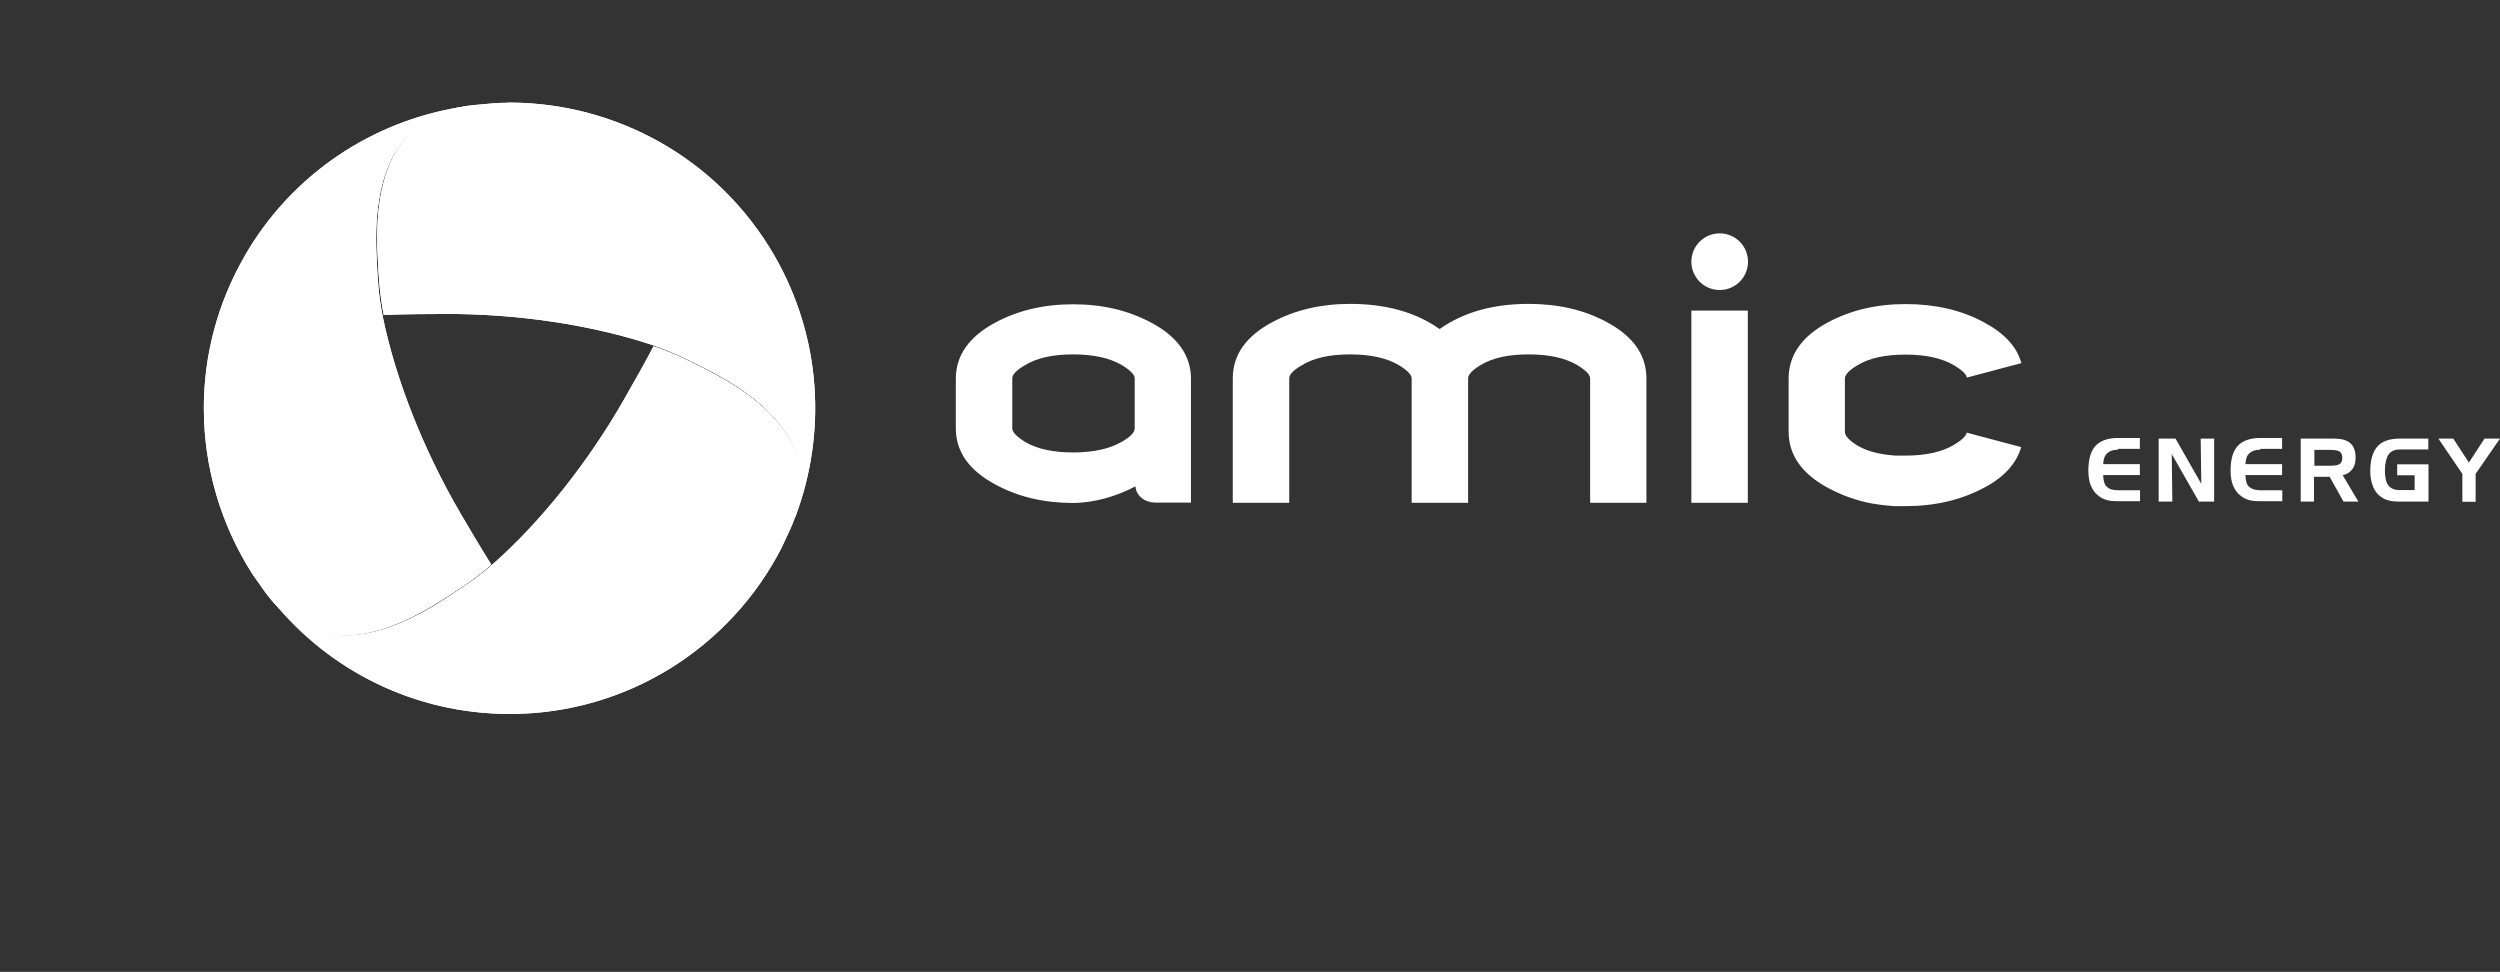 <?xml version="1.0" encoding="UTF-8"?>
<svg id="_Слой_1" data-name="Слой 1" xmlns="http://www.w3.org/2000/svg" xmlns:xlink="http://www.w3.org/1999/xlink" viewBox="0 0 126.2 49.06">
  <rect x="0" y="0" width="126.2" height="49.06" fill="#333333" stroke="none"/>
  <defs>
    <style>
      .cls-1 {
        clip-path: url(#clippath-2);
      }

      .cls-2 {
        fill: none;
      }

      .cls-2, .cls-3 {
        stroke-width: 0px;
      }

      .cls-4 {
        clip-path: url(#clippath-1);
      }

      .cls-3 {
        fill: #fff;
      }

      .cls-5 {
        clip-path: url(#clippath);
      }

      .cls-6 {
        clip-path: url(#clippath-3);
      }
    </style>
    <clipPath id="clippath">
      <rect class="cls-2" x="10.3" y="5.19" width="115.9" height="30.85"/>
    </clipPath>
    <clipPath id="clippath-1">
      <path class="cls-2" d="M31.55,20.08c-1.87,3.29-4.28,6.28-6.63,8.36-.88.79-1.65,1.26-2.53,1.84-4.07,2.63-6.79,2.14-8.59.05v.05c2.82,3.46,7.12,5.66,11.93,5.66,5.98,0,11.17-3.41,13.72-8.38l.42-.9c1.29-2.8.57-5.64-4.09-8.03-.92-.47-1.7-.88-2.79-1.25-.44.85-1.06,1.93-1.45,2.61"/>
    </clipPath>
    <clipPath id="clippath-2">
      <path class="cls-2" d="M25.63,5.19c-.22,0-.44,0-.67.02l-.99.09c-3.06.28-5.17,2.33-4.91,7.56.05,1.03.09,1.91.31,3.04.96-.04,2.2-.05,2.98-.05,3.78-.03,7.58.57,10.56,1.56,1.12.38,1.92.8,2.85,1.27,4.32,2.21,5.25,4.81,4.34,7.41h.05c1.58-4.19,1.34-9.02-1.06-13.19-2.85-4.92-7.99-7.69-13.3-7.72h-.17Z"/>
    </clipPath>
    <clipPath id="clippath-3">
      <path class="cls-2" d="M12.36,12.91c-1.4,2.42-2.07,5.07-2.07,7.68v.03c0,2.96.86,5.88,2.46,8.37l.57.81c1.78,2.52,4.6,3.31,9,.48.86-.55,1.62-1.03,2.48-1.78-.51-.81-1.14-1.88-1.54-2.56-1.91-3.26-3.3-6.85-3.93-9.92-.24-1.16-.27-2.06-.32-3.11-.24-4.84,1.54-6.95,4.25-7.46l-.03-.04c-4.41.72-8.47,3.34-10.88,7.51"/>
    </clipPath>
  </defs>
  <g class="cls-5">
    <path class="cls-3" d="M106.92,22.7c-.24,0-.42.06-.55.18s-.19.3-.2.55h1.85v.55h-1.85c0,.28.06.48.18.59.12.12.31.18.58.18h1.1v.55h-1.13c-.25,0-.44-.02-.59-.07s-.28-.11-.4-.22c-.17-.13-.28-.3-.37-.51-.08-.2-.12-.46-.12-.75,0-.56.12-.98.36-1.24.24-.26.62-.4,1.13-.4h1.11v.55h-1.1ZM108.98,22.14h.84l1.3,2.28-.03-2.28h.68v3.18h-.77l-1.37-2.4.03,2.4h-.69v-3.18h0ZM114.1,22.7c-.24,0-.42.06-.55.18s-.19.3-.2.55h1.85v.55h-1.85c0,.28.06.48.18.59s.31.18.58.18h1.1v.55h-1.13c-.25,0-.44-.02-.59-.07-.14-.05-.28-.11-.4-.22-.17-.13-.28-.3-.37-.51-.08-.2-.12-.46-.12-.75,0-.56.12-.98.36-1.24.24-.26.62-.4,1.13-.4h1.11v.55h-1.1ZM117.65,22.71h-.82v.8h.82c.22,0,.38-.03.46-.09.09-.06.13-.17.13-.31s-.04-.25-.13-.31-.24-.09-.47-.09M116.16,22.14h1.64c.38,0,.67.07.84.23.18.15.27.4.27.73,0,.24-.05.44-.17.59-.11.15-.27.25-.48.3l.79,1.33h-.75l-.7-1.25h-.79v1.25h-.67v-3.18h0ZM121.01,24v-.56h1.58v1.88h-1.44c-.26,0-.47-.02-.61-.07-.15-.04-.28-.11-.4-.21-.17-.13-.28-.3-.36-.51-.08-.2-.13-.46-.13-.75,0-.56.13-.98.36-1.24.24-.27.62-.4,1.13-.4h1.44v.55h-1.44c-.26,0-.46.09-.57.26s-.18.44-.18.81c0,.35.06.6.18.75s.31.23.57.23h.75v-.75h-.89ZM123.09,22.14h.75l.79,1.21.79-1.21h.78l-1.23,1.78v1.41h-.67v-1.41l-1.21-1.78h0ZM60.13,25.37h-1.83c-.48,0-.95-.32-.98-.82-.9.48-2.07.84-3.15.84-1.47,0-2.78-.31-3.92-.93-1.33-.71-2-1.66-2-2.84v-2.5c0-1.18.67-2.13,2-2.84,1.14-.61,2.44-.92,3.92-.92s2.79.31,3.93.92c1.34.71,2.02,1.66,2.02,2.84v6.26h0ZM57.28,21.62v-2.52c0-.18-.22-.41-.65-.67-.61-.36-1.43-.54-2.46-.54s-1.83.18-2.42.54c-.44.25-.65.48-.65.67v2.52c0,.2.22.42.65.69.59.35,1.41.53,2.42.53s1.85-.18,2.46-.54c.44-.25.65-.48.65-.67M83.12,25.38h-2.85v-6.28c0-.18-.22-.41-.65-.67-.61-.36-1.43-.54-2.46-.54s-1.83.18-2.42.54c-.42.25-.63.48-.63.67v6.28h-2.85v-6.28c0-.18-.22-.41-.65-.67-.61-.36-1.43-.54-2.46-.54s-1.83.18-2.42.54c-.44.25-.65.48-.65.67v6.28h-2.85v-6.28c0-1.19.67-2.13,2-2.84,1.14-.61,2.45-.92,3.92-.92,1.81,0,3.32.42,4.52,1.27,1.19-.84,2.69-1.27,4.49-1.27,1.49,0,2.81.3,3.95.92,1.33.71,2,1.66,2,2.84v6.28h-.01ZM88.23,25.38h-2.85v-9.7h2.85v9.7h0ZM99.29,19.06c-.03-.17-.25-.38-.65-.62-.61-.36-1.43-.54-2.46-.54s-1.83.18-2.42.54c-.42.25-.63.48-.63.67v2.69c0,.2.21.43.63.69.22.13.46.23.73.31h0c.36.11.77.17,1.22.2h.46c1.03,0,1.85-.18,2.46-.54.4-.24.61-.44.65-.62l2.75.73c-.24.83-.86,1.52-1.89,2.06-1.15.61-2.47.92-3.95.92h-.6c-.37-.03-.73-.07-1.08-.13h0c-.81-.15-1.54-.42-2.23-.79-1.32-.71-1.99-1.66-1.99-2.84v-2.68c0-1.18.66-2.13,1.99-2.84,1.14-.61,2.44-.92,3.92-.92s2.81.3,3.95.92c1.03.55,1.66,1.23,1.89,2.06l-2.75.73h0v.02ZM86.81,11.78c.79,0,1.43.64,1.43,1.43s-.64,1.43-1.43,1.43-1.43-.64-1.43-1.43.64-1.43,1.43-1.43"/>
  </g>
  <g>
    <path class="cls-3" d="M31.55,20.08c-1.87,3.29-4.28,6.28-6.63,8.36-.88.79-1.65,1.26-2.53,1.84-4.07,2.63-6.79,2.14-8.59.05v.05c2.82,3.46,7.12,5.66,11.93,5.66,5.98,0,11.17-3.41,13.72-8.38l.42-.9c1.29-2.8.57-5.64-4.09-8.03-.92-.47-1.7-.88-2.79-1.25-.44.85-1.06,1.93-1.45,2.61"/>
    <g class="cls-4">
      <path class="cls-3" d="M49.99,23.89l-18.29,25.17L4.95,29.63,23.24,4.46"/>
    </g>
  </g>
  <g>
    <path class="cls-3" d="M25.63,5.19c-.22,0-.44,0-.67.02l-.99.09c-3.06.28-5.17,2.33-4.91,7.56.05,1.03.09,1.91.31,3.04.96-.04,2.2-.05,2.98-.05,3.78-.03,7.58.57,10.56,1.56,1.12.38,1.92.8,2.85,1.27,4.32,2.21,5.25,4.81,4.34,7.41h.05c1.58-4.19,1.34-9.02-1.06-13.19-2.85-4.92-7.99-7.69-13.3-7.72h-.17Z"/>
    <g class="cls-1">
      <path class="cls-3" d="M19.14,2.42l25.12,3.08-2.87,23.37-25.12-3.08"/>
    </g>
  </g>
  <g>
    <path class="cls-3" d="M12.36,12.91c-1.4,2.42-2.07,5.07-2.07,7.68v.03c0,2.96.86,5.88,2.46,8.37l.57.81c1.78,2.52,4.6,3.31,9,.48.86-.55,1.62-1.03,2.48-1.78-.51-.81-1.14-1.88-1.54-2.56-1.91-3.26-3.3-6.85-3.93-9.92-.24-1.16-.27-2.06-.32-3.11-.24-4.84,1.54-6.95,4.25-7.46l-.03-.04c-4.41.72-8.47,3.34-10.88,7.51"/>
    <g class="cls-6">
      <path class="cls-3" d="M12.7,38.51L0,9.98,22.41,0l12.7,28.52"/>
    </g>
  </g>
</svg>